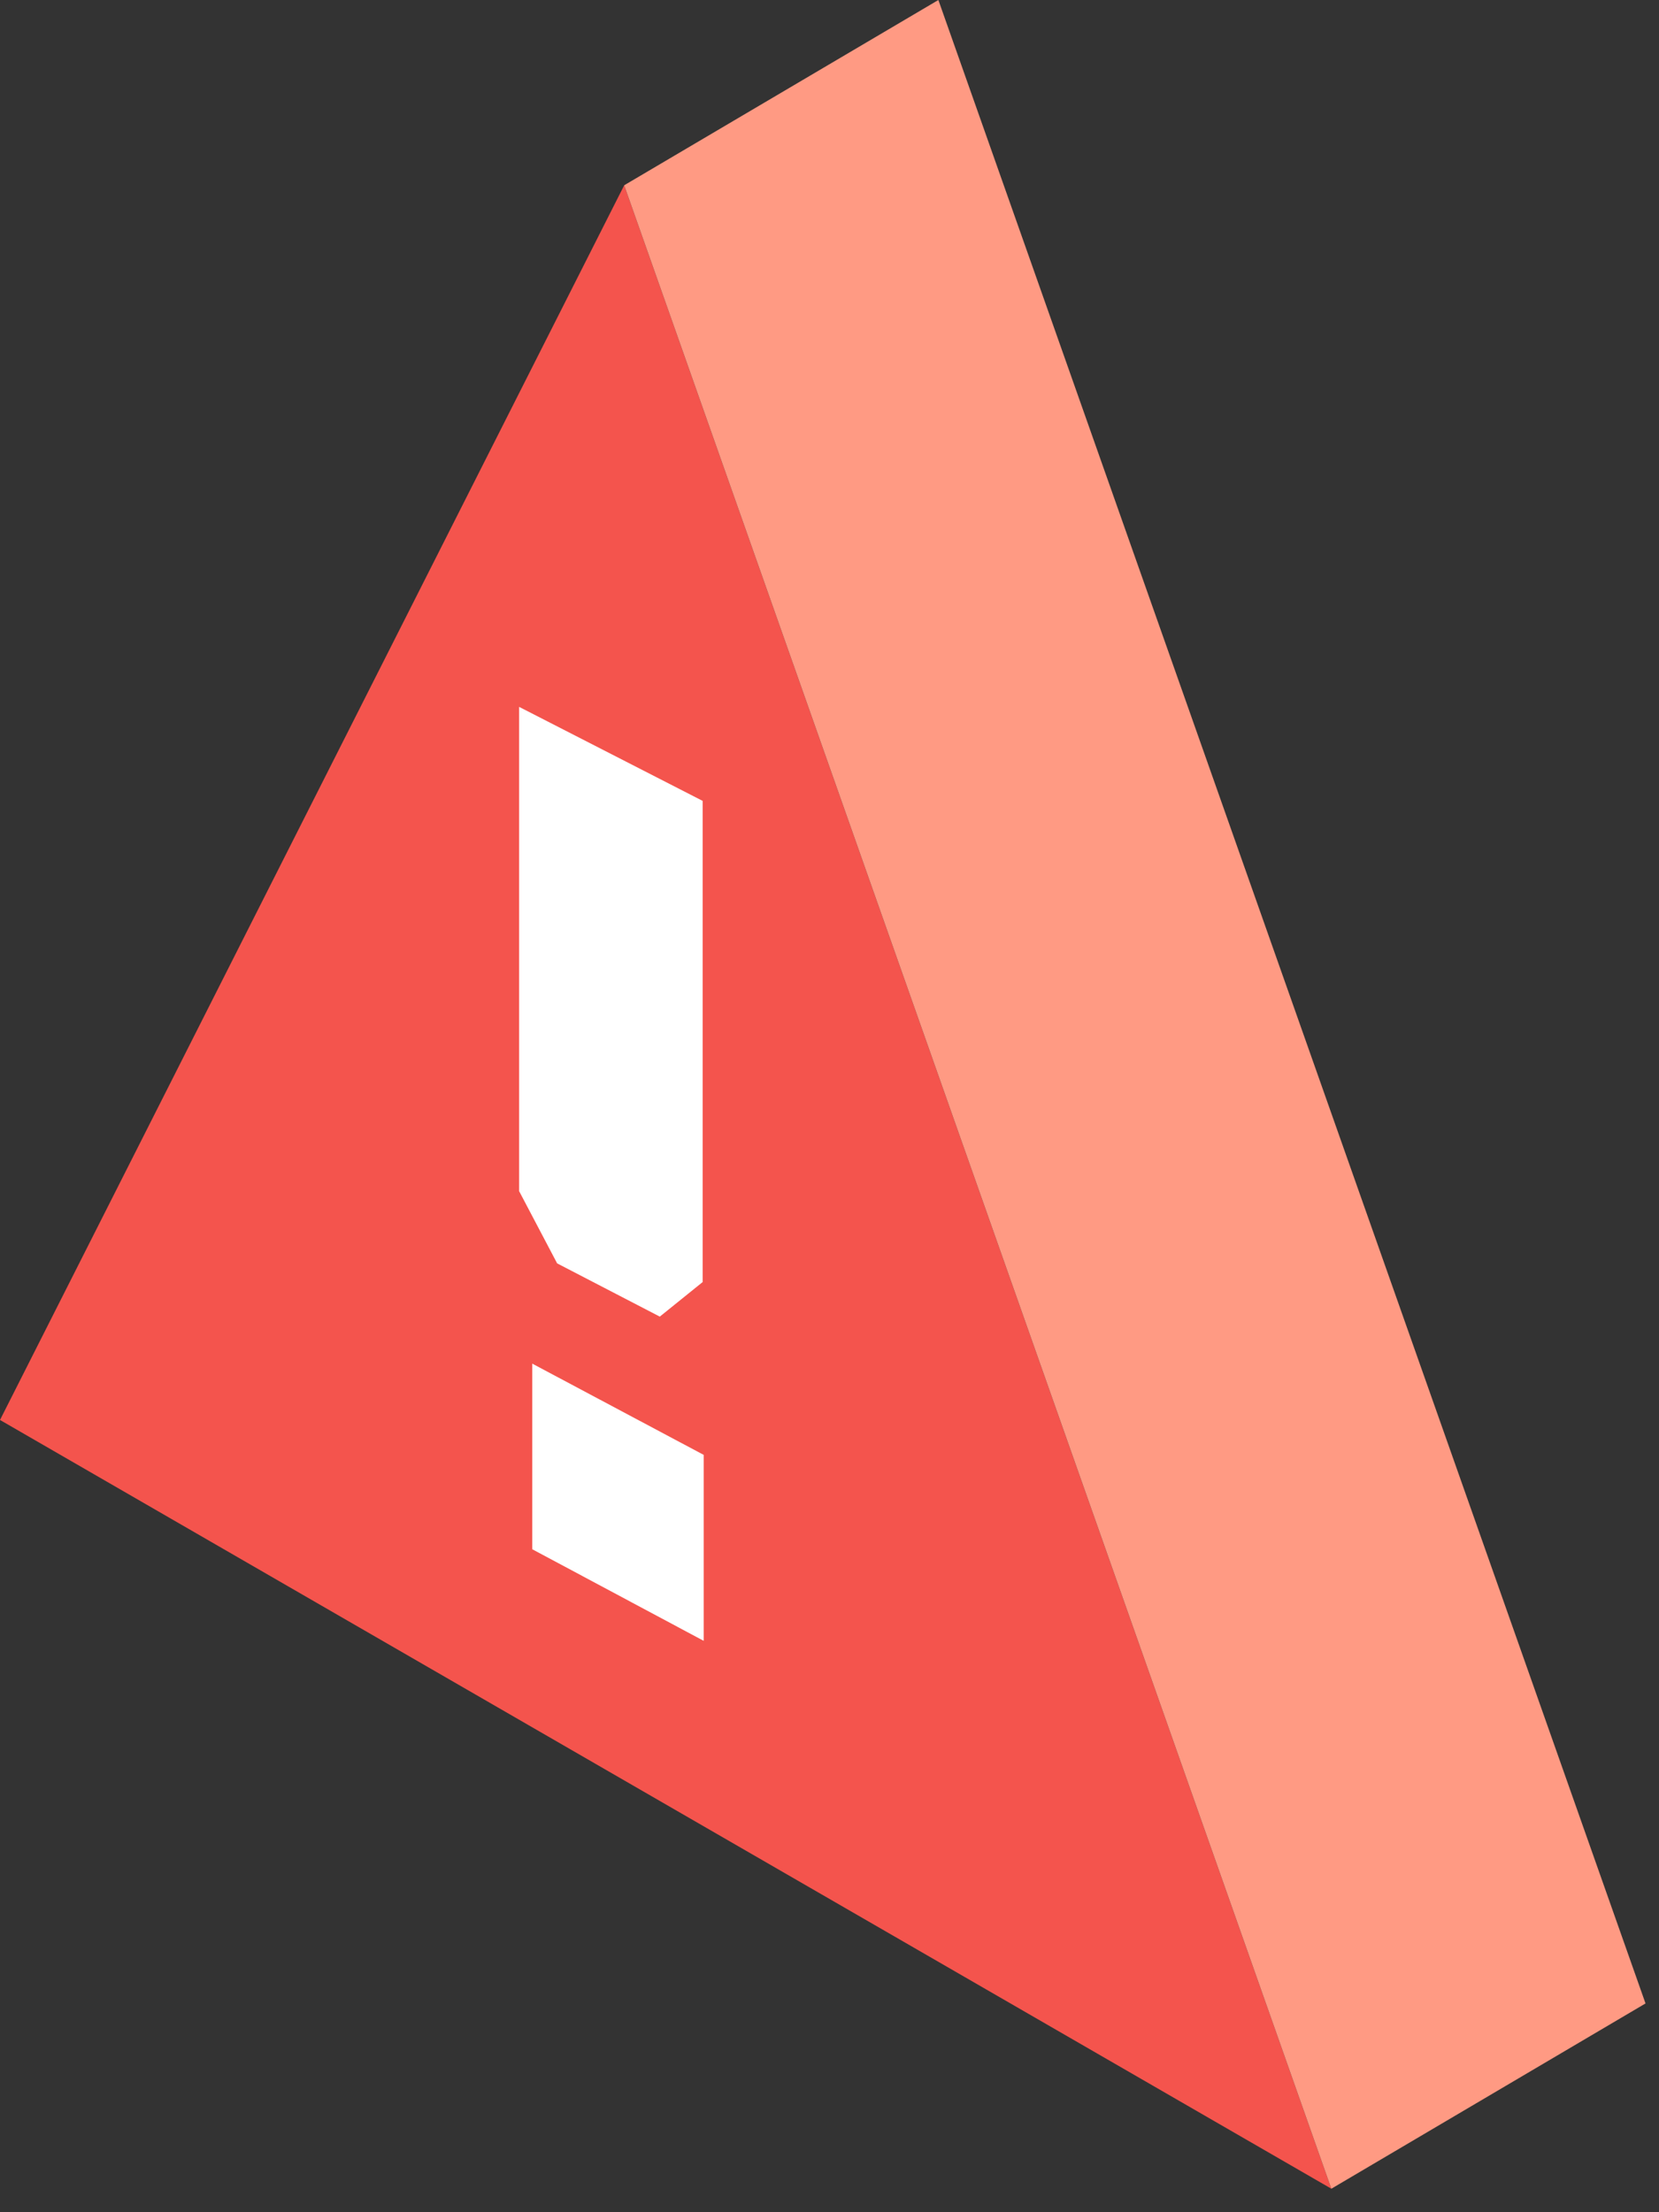 <svg id="alert" data-name="Layer 1" xmlns="http://www.w3.org/2000/svg" viewBox="0 0 48 64">
  <rect x="0" y="0" width="48" height="64" fill="#333333" stroke="none"/>
  <polygon id="Fill-1" points="0 41.08 38.52 63.32 18.06 5.36 0 41.08" style="fill: #f4544d"/>
  <polygon id="Fill-2" points="27.15 0 18.06 5.36 38.52 63.32 47.61 57.96 27.15 0" style="fill: #ff9a83"/>
  <polygon id="Fill-3" points="20.36 42.09 20.36 47.47 15.4 44.82 15.4 39.45 20.36 42.09" style="fill: #fff"/>
  <polygon id="Fill-4" points="15.02 34.46 16.12 36.55 19.09 38.09 20.33 37.09 20.33 23.17 15.02 20.45 15.02 34.46" style="fill: #fff"/>
</svg>
